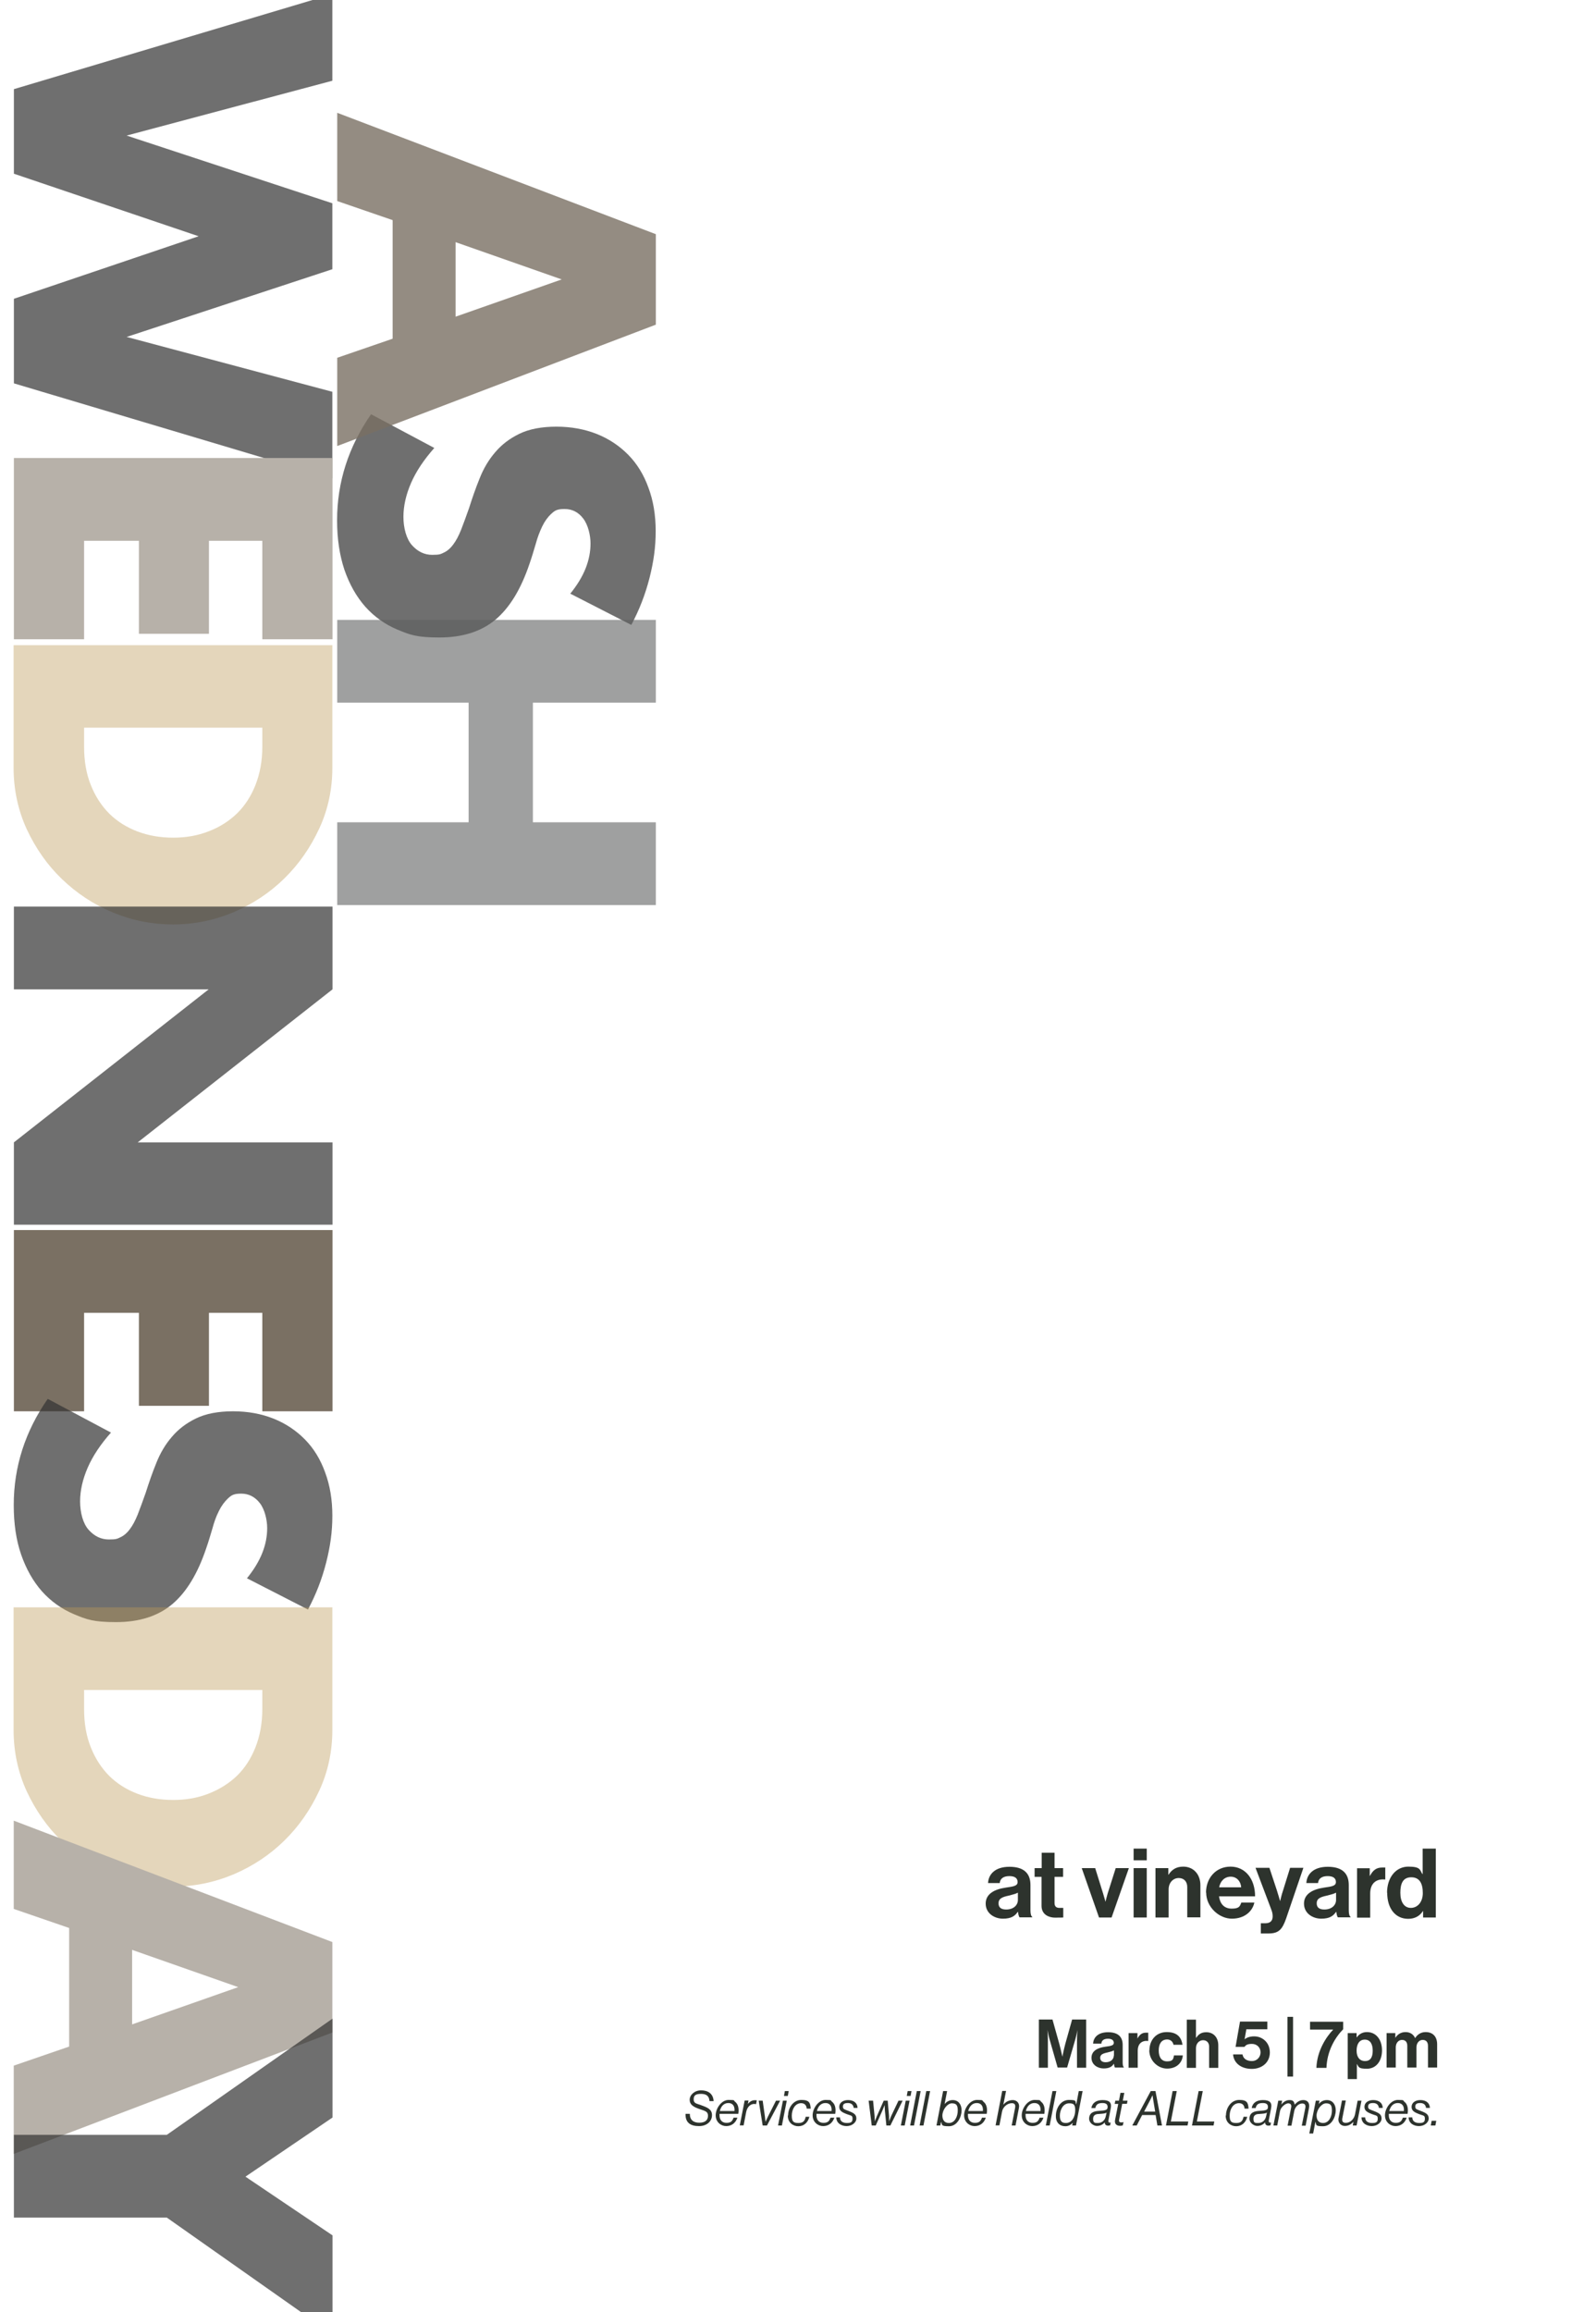 <?xml version="1.0" encoding="UTF-8"?>
<svg xmlns="http://www.w3.org/2000/svg" version="1.1" viewBox="0 0 1080 1564">
  <!-- Generator: Adobe Illustrator 29.2.1, SVG Export Plug-In . SVG Version: 2.1.0 Build 116)  -->
  <defs>
    <style>
      .st0 {
        fill: #b7b1a9;
      }

      .st0, .st1, .st2, .st3, .st4, .st5 {
        isolation: isolate;
      }

      .st0, .st2, .st3, .st4, .st5 {
        mix-blend-mode: multiply;
      }

      .st6 {
        fill: #7a7063;
      }

      .st2 {
        fill: #333;
        opacity: .7;
      }

      .st3 {
        fill: #797063;
        opacity: .8;
      }

      .st7 {
        fill: #2d332d;
      }

      .st4 {
        fill: #606161;
        opacity: .6;
      }

      .st5 {
        fill: #bc9a56;
        opacity: .4;
      }
    </style>
  </defs>
  <g class="st1">
    <g id="Layer_1">
      <path class="st2" d="M385.8,401.7c4.7-5.8,8.2-11.5,10.5-17.3,2.3-5.8,3.3-11.4,3.3-16.8s-1.6-12.5-4.9-16.8c-3.3-4.4-7.5-6.5-12.7-6.5s-6.6,1.1-9,3.3-4.4,5-6.1,8.5-3.2,7.5-4.4,11.9c-1.3,4.4-2.6,8.8-4.1,13.1-5.8,17.3-13.5,30-23.2,38.1-9.6,8-22.3,12-37.8,12s-20-1.8-28.4-5.3-15.7-8.7-21.8-15.5c-6-6.8-10.7-15.1-14.1-24.9-3.3-9.9-5-21-5-33.5,0-25.8,7.7-49.8,23-71.8l42.8,22.8c-7,7.9-12.3,15.8-15.7,23.6-3.4,7.8-5.2,15.5-5.2,23s2,15.1,5.9,19.3c3.9,4.3,8.4,6.4,13.6,6.4s5.7-.5,8-1.6c2.3-1.1,4.4-2.9,6.2-5.4,1.9-2.5,3.7-5.9,5.3-9.9,1.6-4.1,3.4-9,5.4-14.7,2.2-6.9,4.5-13.6,7.2-20.2,2.6-6.6,6.1-12.5,10.5-17.6,4.4-5.2,9.8-9.3,16.4-12.5s15-4.8,25-4.8,19.2,1.7,27.5,5c8.2,3.3,15.2,8,21.2,14.1,5.9,6,10.5,13.5,13.6,22.2,3.3,8.8,4.9,18.6,4.9,29.4s-1.4,20.7-4.2,31.7c-2.8,11-6.9,21.6-12.3,31.7l-41.4-21.2v.2Z"/>
      <path class="st3" d="M265.7,229v-80.1l-37.5-12.9v-59.7l215.6,82.1v61.2l-215.6,82.1v-59.7l37.5-12.9h0ZM308.3,214.2l71.8-25.2-71.8-25.2v50.4Z"/>
      <path class="st4" d="M360.6,475.3v80.9h83.2v56h-215.6v-56h88.9v-80.9h-88.9v-56h215.6v56h-83.2Z"/>
      <path class="st2" d="M224.9,54.6l-139.2,37.1,139.2,45.8v44.6l-139.2,45.8,139.2,37.1v58.6L9.4,259.3v-57.2l125-42.3L9.4,117.5v-57.2L224.9-4v58.6Z"/>
      <path class="st0" d="M177.5,432.4v-66.6h-36.1v62.9h-47.4v-62.9h-37.1v66.6H9.4v-122.6h215.6v122.6h-47.5Z"/>
      <path class="st5" d="M224.9,436.3v82.9c0,14.6-2.9,28.4-8.9,41.3s-13.8,24.1-23.6,33.7-21.2,17.2-34.3,22.8c-13.1,5.5-26.8,8.3-41,8.3s-27.7-2.7-40.7-8.1c-13.1-5.4-24.5-13-34.5-22.6-10-9.6-17.8-20.9-23.8-33.7-5.9-12.9-8.9-26.8-8.9-41.6v-82.9h215.6ZM56.9,492.2v12.9c0,9.7,1.5,18.4,4.6,26,3,7.6,7.3,14.1,12.5,19.3,5.4,5.3,11.7,9.2,19,12,7.4,2.8,15.4,4.2,24.2,4.2s16.6-1.4,24-4.3c7.4-2.8,13.8-6.9,19.2-12.1,5.4-5.3,9.5-11.7,12.5-19.3,3-7.6,4.6-16.2,4.6-25.8v-12.9H56.9h0Z"/>
      <path class="st2" d="M9.4,613.2h215.6v56l-131.8,103.5h131.8v55.7H9.4v-55.7l131.8-103.5H9.4v-56Z"/>
      <path class="st6" d="M177.5,954.6v-66.6h-36.1v62.9h-47.4v-62.9h-37.1v66.6H9.4v-122.6h215.6v122.6h-47.5Z"/>
      <path class="st2" d="M167,1067.7c4.7-5.8,8.2-11.5,10.5-17.3,2.3-5.8,3.3-11.4,3.3-16.8s-1.6-12.5-4.9-16.8-7.5-6.5-12.7-6.5-6.6,1.1-9,3.3c-2.3,2.2-4.4,5-6.1,8.5-1.8,3.5-3.2,7.5-4.4,11.9-1.3,4.4-2.6,8.8-4.1,13.1-5.8,17.3-13.5,30-23.2,38.1-9.6,8-22.3,12-37.8,12s-20-1.8-28.4-5.3c-8.4-3.5-15.7-8.7-21.8-15.5-6-6.8-10.7-15.1-14.1-24.9s-5-21-5-33.5c0-25.8,7.7-49.8,23-71.8l42.8,22.8c-7,7.9-12.3,15.8-15.7,23.6-3.4,7.8-5.2,15.5-5.2,23s2,15.1,5.9,19.3c3.9,4.3,8.4,6.4,13.6,6.4s5.7-.5,8-1.6c2.3-1.1,4.4-2.9,6.2-5.4,1.9-2.5,3.7-5.9,5.3-9.9,1.6-4.1,3.4-9,5.4-14.7,2.2-6.9,4.5-13.6,7.2-20.2,2.6-6.6,6.1-12.5,10.5-17.6,4.4-5.2,9.8-9.3,16.4-12.5,6.6-3.2,15-4.8,25-4.8s19.2,1.7,27.5,5c8.2,3.3,15.2,8,21.2,14.1,5.9,6,10.5,13.5,13.6,22.2,3.3,8.8,4.9,18.6,4.9,29.4s-1.4,20.7-4.2,31.7c-2.8,11-6.9,21.6-12.3,31.7l-41.4-21.2v.2Z"/>
      <path class="st5" d="M224.9,1087.1v82.9c0,14.6-2.9,28.4-8.9,41.3s-13.8,24.1-23.6,33.7c-9.8,9.6-21.2,17.2-34.3,22.8-13.1,5.5-26.8,8.3-41,8.3s-27.7-2.7-40.7-8.1c-13.1-5.4-24.5-13-34.5-22.6s-17.8-20.9-23.8-33.7c-5.9-12.9-8.9-26.8-8.9-41.6v-82.9h215.6ZM56.9,1143.1v12.9c0,9.7,1.5,18.4,4.6,26,3,7.6,7.3,14.1,12.5,19.3,5.4,5.3,11.7,9.2,19,12,7.4,2.8,15.4,4.2,24.2,4.2s16.6-1.4,24-4.3,13.8-6.9,19.2-12.1c5.4-5.3,9.5-11.7,12.5-19.3s4.6-16.2,4.6-25.8v-12.9H56.9h0Z"/>
      <path class="st0" d="M46.8,1384.2v-80.1l-37.5-12.9v-59.7l215.6,82.1v61.2l-215.6,82.1v-59.7l37.5-12.9h0ZM89.4,1369.3l71.8-25.2-71.8-25.2v50.4h0Z"/>
      <path class="st2" d="M112.9,1444l112.1-78.6v66.9l-58.9,40,58.9,39.7v66.9l-112.1-78.9H9.4v-56h103.5Z"/>
      <g>
        <path class="st7" d="M688.7,1293.3h-.1c-1.7,2.5-4.1,4.5-9.9,4.5s-11.7-3.6-11.7-10.2,6-9.7,13.5-10.8c5.6-.8,8.1-1.2,8.1-3.8s-1.9-4-5.6-4-6.2,1.5-6.5,4.7h-7.9c.3-5.9,4.7-11,14.5-11s14.2,4.5,14.2,12.3v17c0,2.5.4,4,1.2,4.6v.3h-8.6c-.5-.7-.9-2.2-1-3.7ZM688.8,1285.2v-5c-1.6.9-4,1.4-6.2,2-4.7,1-6.9,2.1-6.9,5.2s2.1,4.2,5.2,4.2c5.1,0,7.9-3.1,7.9-6.4Z"/>
        <path class="st7" d="M700.2,1263.6h4.7v-10.4h8.7v10.4h5.8v5.9h-5.8v17.7c0,2.5,1.4,3.3,3.3,3.3s2.6,0,2.6,0v6.5s-2,.1-5.6.1-9.1-1.7-9.1-8v-19.6h-4.7v-5.9Z"/>
        <path class="st7" d="M732.1,1263.6h9l5.4,17.3c1,3.2,1.5,5.3,1.5,5.3h.1s.5-2.1,1.4-5.3l5.5-17.3h8.9l-11.7,33.4h-8.5l-11.7-33.4Z"/>
        <path class="st7" d="M767.1,1250.4h8.9v7.9h-8.9v-7.9ZM767.1,1263.6h8.9v33.4h-8.9v-33.4Z"/>
        <path class="st7" d="M790.5,1268.1h.2c2.3-3.6,5.4-5.5,10-5.5,6.9,0,11.6,5.2,11.6,12.5v21.8h-8.9v-20.5c0-3.6-2.1-6.1-5.8-6.1s-6.8,3.1-6.8,7.7v19h-8.9v-33.4h8.7v4.6Z"/>
        <path class="st7" d="M816.1,1280.2c0-9.9,6.7-17.6,16.6-17.6s16.6,8.2,16.6,20.1h-24.4c.7,5.1,3.5,8.3,8.6,8.3s5.5-1.6,6.5-4.1h8.8c-1.2,5.9-6.6,10.9-15.2,10.9s-17.4-7.8-17.4-17.7ZM825,1276.6h14.9c-.3-4.2-3.1-7.2-7.1-7.2s-7,2.8-7.8,7.2Z"/>
        <path class="st7" d="M853.1,1300.9h3.1c3.5,0,5-1.8,5-4.6s-.7-4-2.6-9.1l-9-23.8h9.4l5,15.1c1,3.1,2.2,7.3,2.2,7.3h.1s.9-4.2,2-7.3l4.7-15.1h9l-11.7,34.3c-2.6,7.4-5,10.1-11.9,10.1h-5.2v-7Z"/>
        <path class="st7" d="M904.1,1293.3h-.1c-1.7,2.5-4.1,4.5-9.9,4.5s-11.7-3.6-11.7-10.2,6-9.7,13.5-10.8c5.6-.8,8.1-1.2,8.1-3.8s-1.9-4-5.6-4-6.2,1.5-6.5,4.7h-7.9c.3-5.9,4.7-11,14.5-11s14.2,4.5,14.2,12.3v17c0,2.5.4,4,1.2,4.6v.3h-8.6c-.5-.7-.9-2.2-1-3.7ZM904.1,1285.2v-5c-1.6.9-4,1.4-6.2,2-4.7,1-6.9,2.1-6.9,5.2s2.1,4.2,5.2,4.2c5.1,0,7.9-3.1,7.9-6.4Z"/>
        <path class="st7" d="M926.8,1268.9h.2c2-3.8,4.3-5.7,8.3-5.7s1.6,0,2.1.3v7.8h-.2c-5.8-.6-10,2.5-10,9.5v16.3h-8.9v-33.4h8.6v5.3Z"/>
        <path class="st7" d="M938.6,1280.3c0-10.4,6-17.7,14.4-17.7s7.7,2.2,9.5,5h.2v-17.2h8.9v46.6h-8.6v-4.4h-.1c-2,3.2-5.3,5.3-10,5.3-8.5,0-14.2-6.8-14.2-17.7ZM962.8,1280.5c0-6.4-2.1-10.7-7.8-10.7s-7.4,4.3-7.4,10.5,2.6,10.2,7.1,10.2,8.1-3.9,8.1-10Z"/>
        <path class="st7" d="M702.8,1366h9.4l4.6,16.4c1.1,4.1,2.1,8.8,2.1,8.8h0s.9-4.7,2-8.8l4.6-16.4h9.5v32.6h-6.2v-18.7c0-2.6.3-6.8.3-6.8h0s-.7,3.8-1.4,6.2l-5.6,19.2h-6.4l-5.5-19.2c-.7-2.4-1.4-6.2-1.4-6.2h0s.3,4.1.3,6.8v18.7h-6.1v-32.6Z"/>
        <path class="st7" d="M753.7,1396h0c-1.2,1.8-2.9,3.1-6.9,3.1s-8.2-2.5-8.2-7.2,4.2-6.8,9.4-7.5c3.9-.5,5.7-.9,5.7-2.6s-1.3-2.8-3.9-2.8-4.4,1-4.5,3.3h-5.6c.2-4.1,3.3-7.7,10.1-7.7s9.9,3.1,9.9,8.6v11.9c0,1.8.3,2.8.8,3.2v.2h-6c-.4-.5-.6-1.6-.7-2.6ZM753.8,1390.4v-3.5c-1.1.6-2.8,1-4.4,1.4-3.3.7-4.9,1.5-4.9,3.6s1.5,3,3.7,3c3.6,0,5.5-2.2,5.5-4.5Z"/>
        <path class="st7" d="M769.6,1378.9h.1c1.4-2.6,3-4,5.8-4s1.1,0,1.5.2v5.4h-.1c-4.1-.4-7,1.7-7,6.7v11.4h-6.2v-23.4h6v3.7Z"/>
        <path class="st7" d="M777.8,1386.9c0-7,4.6-12.4,11.7-12.4s9.9,3.5,10.7,8.6h-6.1c-.4-2.1-2-3.6-4.3-3.6-3.8,0-5.7,2.9-5.7,7.4s1.8,7.4,5.6,7.4,4.3-1.3,4.7-4h6c-.4,5-4.3,8.9-10.6,8.9s-12.1-5.4-12.1-12.4Z"/>
        <path class="st7" d="M809.4,1378.3h.1c1.7-2.5,3.6-3.7,6.8-3.7,4.9,0,8.1,3.6,8.1,8.8v15.3h-6.2v-14.4c0-2.5-1.5-4.3-4.1-4.3s-4.8,2.2-4.8,5.4v13.3h-6.2v-32.6h6.2v12.3Z"/>
        <path class="st7" d="M834.7,1389.6h6.1c.5,3.1,3.1,4.5,6.4,4.5s5.8-2.6,5.8-5.9-2.5-5.7-5.8-5.7-4.2.9-5.1,2h-6l3-17.1h18.5v5.2h-14.2l-1.2,6.8h0c1.4-1.2,3.6-2,6.5-2,5.6,0,10.6,4.2,10.6,10.9s-5.3,11.1-12.2,11.1-12.1-3.6-12.7-9.7Z"/>
        <path class="st7" d="M871.2,1364.2h3.8v40.4h-3.8v-40.4Z"/>
        <path class="st7" d="M902.1,1372.8h0c0,0-15.6,0-15.6,0v-5.3h22.4v5.1c-5.6,5.7-10.9,14.8-11.3,26.1h-6.8c.4-11.5,6.6-20.9,11.3-25.8Z"/>
        <path class="st7" d="M912,1375.2h6v2.9h.1c1.5-2.1,3.7-3.6,6.9-3.6,6.2,0,10.2,5.1,10.2,12.4s-4.1,12.4-10.2,12.4-5.5-1.3-6.8-3.3h0v10.3h-6.2v-31.1ZM928.9,1387.1c0-4.4-1.6-7.5-5.4-7.5s-5.5,3.3-5.5,7.5,2,7,5.7,7,5.2-2.6,5.2-7Z"/>
        <path class="st7" d="M938.2,1375.2h6v3.1h.1c1.3-2.1,3.6-3.8,6.8-3.8s5.4,1.6,6.5,4.1h0c1.6-2.6,4.1-4.1,7.1-4.1,5,0,7.8,3.2,7.8,8.3v15.7h-6.2v-14.7c0-2.6-1.3-4-3.6-4s-4.2,2-4.2,5.1v13.6h-6.2v-14.7c0-2.6-1.3-4-3.6-4s-4.2,2-4.2,5.1v13.6h-6.2v-23.4Z"/>
        <path class="st7" d="M464,1429.8h2.8c0,4.2,2.5,6,6.4,6s5.9-1.7,5.9-4.7-2-3.2-5.9-4.6c-4-1.4-6.5-2.9-6.5-6.2s3.3-6.4,7.7-6.4,8.2,2,8.5,7.3h-2.8c-.2-3.5-2.2-4.9-5.7-4.9s-5,.9-5,3.7,1.9,2.8,4.9,3.9c4.4,1.6,7.5,2.8,7.5,6.8s-3.3,7.4-8.8,7.4-9.3-2.1-9.1-8.3Z"/>
        <path class="st7" d="M486.9,1429.9c0,.3,0,.6,0,.9,0,3,1.6,5.1,4.7,5.1s4-1.3,4.8-3.5h2.6c-1.3,3.8-4.1,5.7-7.6,5.7s-7.1-2.7-7.1-7.3,3.8-10.4,8.8-10.4,3.2.5,4.3,1.2c2.1,1.6,2.8,4.6,2.2,8.2h-12.6ZM487.1,1427.9h9.9c.3-3.1-1-5.4-4.1-5.4s-5,2.2-5.8,5.4Z"/>
        <path class="st7" d="M505.8,1423.5h0c1.3-1.8,2.9-2.9,4.9-2.9s1.1,0,1.4.2l-.5,2.5h0c-.4-.1-.7-.2-1.2-.2-2.6,0-4.8,2-5.5,5.6l-1.7,8.9h-2.6l3.3-16.8h2.6l-.5,2.7Z"/>
        <path class="st7" d="M513.3,1420.9h2.8l1.5,10.7c.2,1.5.4,3.6.4,3.6h0s.9-2,1.7-3.6l5.4-10.7h2.8l-8.9,16.8h-2.9l-2.7-16.8Z"/>
        <path class="st7" d="M529.8,1420.9h2.6l-3.3,16.8h-2.6l3.3-16.8ZM531.1,1414.4h2.6l-.6,3.3h-2.6l.6-3.3Z"/>
        <path class="st7" d="M533.3,1430.9c0-5.2,3.5-10.5,9-10.5s6,2.1,6.3,5.9h-2.7c-.2-2.2-1.3-3.7-3.8-3.7-4.1,0-6.3,4.3-6.3,8.4s1.2,5,4.5,5,4.3-1.5,4.9-4.2h2.5c-1,4.1-3.9,6.4-7.5,6.4s-7.1-2.5-7.1-7.2Z"/>
        <path class="st7" d="M552.5,1429.9c0,.3,0,.6,0,.9,0,3,1.6,5.1,4.7,5.1s4-1.3,4.8-3.5h2.6c-1.3,3.8-4.1,5.7-7.6,5.7s-7.1-2.7-7.1-7.3,3.8-10.4,8.8-10.4,3.2.5,4.3,1.2c2.1,1.6,2.8,4.6,2.2,8.2h-12.6ZM552.8,1427.9h9.9c.3-3.1-1-5.4-4.1-5.4s-5,2.2-5.8,5.4Z"/>
        <path class="st7" d="M565.9,1432.2h2.5c0,2.5,1.8,3.8,4.7,3.8s3.8-.7,3.8-3-1.1-1.9-3.9-3c-2.8-1.1-5.1-2.1-5.1-4.9s2.5-4.6,5.9-4.6,6.3,1.5,6.5,5.3h-2.6c-.3-2.3-1.8-3.3-3.9-3.3s-3.4.5-3.4,2.4,1.2,1.9,3.9,3c3,1.2,5.2,2.1,5.2,5s-3.1,5.2-6.6,5.2-7-1.9-7-6Z"/>
        <path class="st7" d="M588,1420.9h2.8l1,10.2c.1,1.5.2,3.8.2,3.8h0s.8-2.3,1.4-3.6l4.6-10.4h2.7l.9,10.4c.1,1.4,0,3.6,0,3.6h0s.9-2.3,1.5-3.7l4.9-10.3h2.8l-8.3,16.8h-2.7l-1-10.1c-.1-1.4-.2-3.7-.2-3.7h0s-.9,2.3-1.5,3.7l-4.5,10.1h-2.7l-2.1-16.8Z"/>
        <path class="st7" d="M612.9,1420.9h2.6l-3.3,16.8h-2.6l3.3-16.8ZM614.2,1414.4h2.6l-.6,3.3h-2.6l.6-3.3Z"/>
        <path class="st7" d="M620.4,1414.4h2.6l-4.5,23.3h-2.6l4.5-23.3Z"/>
        <path class="st7" d="M626.8,1414.4h2.6l-4.5,23.3h-2.6l4.5-23.3Z"/>
        <path class="st7" d="M638.3,1414.4h2.6l-1.7,8.8h0c1.3-1.6,3.2-2.7,5.5-2.7,3.7,0,6,2.8,6,7s-2.8,10.7-8.6,10.7-4.3-1.1-5.3-3h0l-.5,2.5h-2.6l4.5-23.3ZM642.1,1436c4.2,0,6-4.7,6-8.4s-1-4.9-4-4.9-6.3,4.2-6.4,8.2c0,2.9,1.3,5.1,4.4,5.1Z"/>
        <path class="st7" d="M655,1429.9c0,.3,0,.6,0,.9,0,3,1.6,5.1,4.7,5.1s4-1.3,4.8-3.5h2.6c-1.3,3.8-4.1,5.7-7.6,5.7s-7.1-2.7-7.1-7.3,3.8-10.4,8.8-10.4,3.2.5,4.3,1.2c2.1,1.6,2.8,4.6,2.2,8.2h-12.6ZM655.2,1427.9h9.9c.3-3.1-1-5.4-4.1-5.4s-5,2.2-5.8,5.4Z"/>
        <path class="st7" d="M679.1,1423.5h0c1.4-1.8,3.7-3,6.3-3s4.8,2.1,4.1,5.3l-2.3,11.9h-2.6l2.3-11.9c.4-2.1-.2-3.2-2.2-3.2-3.1,0-6,2.6-6.6,5.6l-1.8,9.4h-2.6l4.5-23.3h2.6l-1.8,9.1Z"/>
        <path class="st7" d="M694,1429.9c0,.3,0,.6,0,.9,0,3,1.6,5.1,4.7,5.1s4-1.3,4.8-3.5h2.6c-1.3,3.8-4.1,5.7-7.6,5.7s-7.1-2.7-7.1-7.3,3.8-10.4,8.8-10.4,3.2.5,4.3,1.2c2.1,1.6,2.8,4.6,2.2,8.2h-12.6ZM694.2,1427.9h9.9c.3-3.1-1-5.4-4.1-5.4s-5,2.2-5.8,5.4Z"/>
        <path class="st7" d="M712.2,1414.4h2.6l-4.5,23.3h-2.6l4.5-23.3Z"/>
        <path class="st7" d="M714.5,1431.1c0-4.9,3.1-10.7,8.9-10.7s3.9,1,4.9,3h0l1.7-9h2.6l-4.5,23.3h-2.6l.4-1.8h0c-1.3,1.4-2.9,2.3-5,2.3-3.8,0-6.5-2.5-6.4-7ZM721.3,1436c4.3,0,6.3-4.5,6.3-8.7s-1.5-4.6-4.2-4.6c-4.2,0-6.2,4.8-6.2,8.3s1.1,5,4.1,5Z"/>
        <path class="st7" d="M747.6,1435.5h0c-1.1,1.4-2.9,2.5-5.3,2.5s-5.3-2.2-5.3-4.8c0-4.3,3.3-5.2,6.7-5.4,4.7-.3,5.8-.6,5.8-2.7s-1.6-2.6-3.5-2.6c-2.8,0-4.3.9-4.8,3.4h-2.7c.6-3.4,3.2-5.4,7.6-5.4s6.4,1.5,5.5,5.7l-1.5,7.8c-.2,1.2,0,2,1.5,1.7h0l-.4,1.9c-.3,0-.7.2-1.3.2-1.8,0-2.3-1.1-2.4-2.3ZM742.8,1436c3.3,0,5-2.2,5.5-4.7l.5-2.3c-1,.6-2.4.7-5.2.9-1.3,0-3.9.3-3.9,3.2s1.1,2.9,3.2,2.9Z"/>
        <path class="st7" d="M754.8,1420.9h2.4l1-5.3h2.6l-1,5.3h3.2l-.4,2.1h-3.2l-2.1,10.7c-.3,1.3.2,1.9,1.5,1.9s1.2-.2,1.5-.3h0l-.5,2.3c-.5.2-1.1.3-1.8.3-2.6,0-4-1.4-3.4-4.2l2.1-10.6h-2.4l.4-2.1Z"/>
        <path class="st7" d="M782.1,1430.6h-9.2l-3.7,7.1h-3l12.5-23.3h3.2l4.4,23.3h-3.1l-1.2-7.1ZM774.1,1428.3h7.6l-1.3-7.8c-.2-1.3-.5-3.3-.5-3.3h0s-.9,1.9-1.6,3.3l-4.1,7.8Z"/>
        <path class="st7" d="M793.4,1414.4h2.9l-4,20.6h11.8l-.5,2.7h-14.6l4.5-23.3Z"/>
        <path class="st7" d="M811,1414.4h2.9l-4,20.6h11.8l-.5,2.7h-14.6l4.5-23.3Z"/>
        <path class="st7" d="M829.6,1430.9c0-5.2,3.5-10.5,9-10.5s6,2.1,6.3,5.9h-2.7c-.2-2.2-1.3-3.7-3.8-3.7-4.1,0-6.3,4.3-6.3,8.4s1.2,5,4.5,5,4.3-1.5,4.9-4.2h2.5c-1,4.1-3.9,6.4-7.5,6.4s-7.1-2.5-7.1-7.2Z"/>
        <path class="st7" d="M856.1,1435.5h0c-1.1,1.4-2.9,2.5-5.3,2.5s-5.3-2.2-5.3-4.8c0-4.3,3.3-5.2,6.7-5.4,4.7-.3,5.8-.6,5.8-2.7s-1.6-2.6-3.5-2.6c-2.8,0-4.3.9-4.8,3.4h-2.7c.6-3.4,3.2-5.4,7.6-5.4s6.4,1.5,5.5,5.7l-1.5,7.8c-.2,1.2,0,2,1.5,1.7h0l-.4,1.9c-.3,0-.7.2-1.3.2-1.8,0-2.3-1.1-2.4-2.3ZM851.3,1436c3.3,0,5-2.2,5.5-4.7l.5-2.3c-1,.6-2.4.7-5.2.9-1.3,0-3.9.3-3.9,3.2s1.1,2.9,3.2,2.9Z"/>
        <path class="st7" d="M865,1420.9h2.6l-.5,2.6h0c1.3-1.6,3-3,5.5-3s3.1,1,3.5,3.1h0c1.7-2,3.6-3.1,5.9-3.1s4.5,1.4,3.8,5.3l-2.3,12h-2.6l2.4-12c.4-2.2-.5-3-2.1-3-2.4,0-4.8,2.2-5.4,5.1l-1.9,9.9h-2.6l2.4-12.2c.4-1.8-.3-2.9-2-2.9s-4.9,2.4-5.5,5.1l-1.9,9.9h-2.6l3.3-16.8Z"/>
        <path class="st7" d="M890.3,1420.9h2.6l-.5,2.3h0c1.3-1.7,3.2-2.7,5.5-2.7,3.7,0,6,2.8,6,7s-2.8,10.7-8.6,10.7-4.3-1.1-5.2-3h0l-1.5,7.9h-2.6l4.4-22.2ZM895.3,1436c4.2,0,6-4.7,6-8.4s-1-4.9-4-4.9-6.3,4.2-6.4,8.2c0,2.9,1.3,5.1,4.4,5.1Z"/>
        <path class="st7" d="M915.7,1435.3h0c-1.4,1.6-3.2,2.7-5.7,2.7s-4.9-2.1-4.2-5.5l2.3-11.7h2.6l-2.3,11.7c-.5,2.3.2,3.4,2.3,3.4,3,0,5.5-2.5,6.2-5.6l1.8-9.4h2.6l-3.3,16.8h-2.6l.4-2.3Z"/>
        <path class="st7" d="M921.3,1432.2h2.5c0,2.5,1.8,3.8,4.7,3.8s3.8-.7,3.8-3-1.1-1.9-3.9-3c-2.8-1.1-5.1-2.1-5.1-4.9s2.5-4.6,5.9-4.6,6.3,1.5,6.5,5.3h-2.6c-.3-2.3-1.8-3.3-3.9-3.3s-3.4.5-3.4,2.4,1.2,1.9,3.9,3c3,1.2,5.2,2.1,5.2,5s-3.1,5.2-6.6,5.2-7-1.9-7-6Z"/>
        <path class="st7" d="M939.8,1429.9c0,.3,0,.6,0,.9,0,3,1.6,5.1,4.7,5.1s4-1.3,4.8-3.5h2.6c-1.3,3.8-4.1,5.7-7.6,5.7s-7.1-2.7-7.1-7.3,3.8-10.4,8.8-10.4,3.2.5,4.3,1.2c2.1,1.6,2.8,4.6,2.2,8.2h-12.6ZM940.1,1427.9h9.9c.3-3.1-1-5.4-4.1-5.4s-5,2.2-5.8,5.4Z"/>
        <path class="st7" d="M953.2,1432.2h2.5c0,2.5,1.8,3.8,4.7,3.8s3.8-.7,3.8-3-1.1-1.9-3.9-3c-2.8-1.1-5.1-2.1-5.1-4.9s2.5-4.6,5.9-4.6,6.3,1.5,6.5,5.3h-2.6c-.3-2.3-1.8-3.3-3.9-3.3s-3.4.5-3.4,2.4,1.2,1.9,3.9,3c3,1.2,5.2,2.1,5.2,5s-3.1,5.2-6.6,5.2-7-1.9-7-6Z"/>
        <path class="st7" d="M968.8,1434.5h3.1l-.6,3.2h-3.1l.6-3.2Z"/>
      </g>
    </g>
  </g>
</svg>